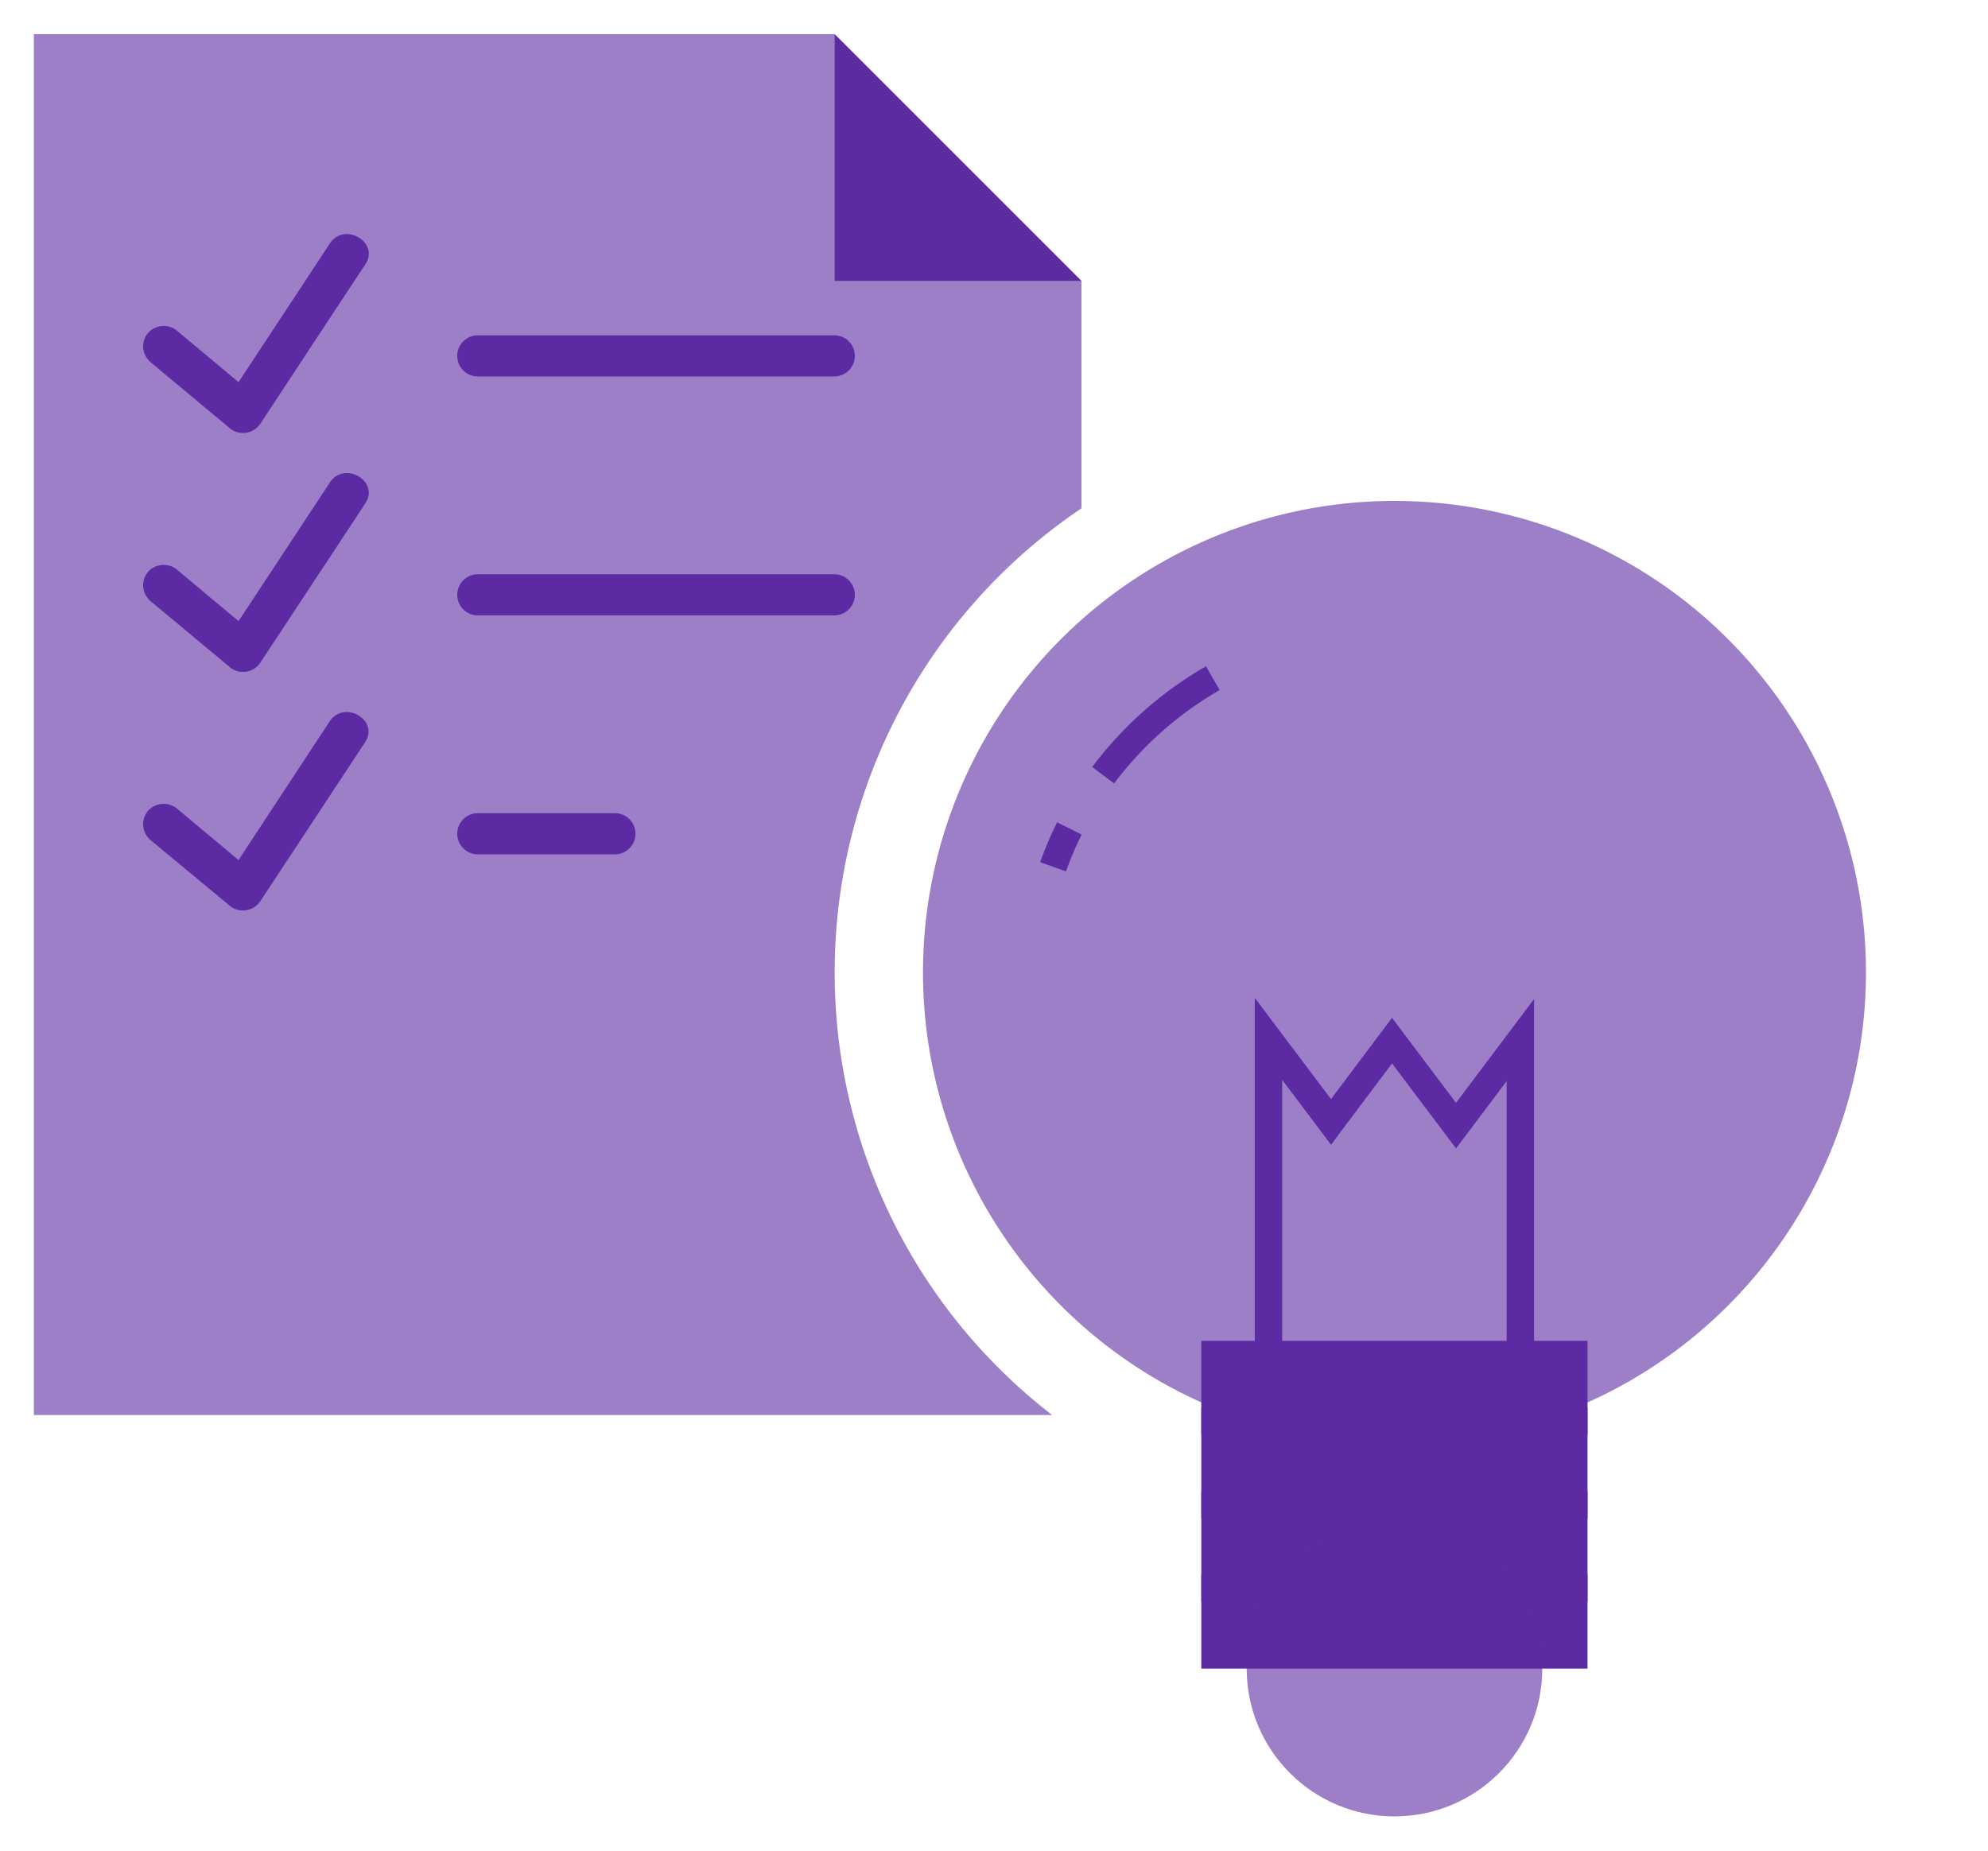 <svg xmlns="http://www.w3.org/2000/svg" viewBox="0 0 145 135"><defs><style>.cls-1{isolation:isolate;}.cls-2,.cls-4,.cls-6{mix-blend-mode:multiply;}.cls-3,.cls-4,.cls-5{fill:#5c2ba3;}.cls-5{opacity:0.6;}.cls-6{fill:none;stroke:#5c2ba3;stroke-miterlimit:10;stroke-width:2px;}</style></defs><g class="cls-1"><g id="home"><g class="cls-2"><path class="cls-3" d="M34.85,62.32h10a1.5,1.5,0,0,0,0-3h-10a1.5,1.5,0,0,0,0,3Z"/></g><g class="cls-2"><path class="cls-3" d="M10.86,61.18,16.67,66A1.53,1.53,0,0,0,19,65.72l6.69-10.15.94-1.43c1.06-1.62-1.54-3.12-2.59-1.51L17.37,62.78l-.94,1.43,2.36-.31L13,59.06a1.54,1.54,0,0,0-2.12,0,1.5,1.5,0,0,0,0,2.12Z"/></g><g class="cls-2"><path class="cls-3" d="M34.85,44.89h26a1.5,1.5,0,0,0,0-3h-26a1.5,1.5,0,0,0,0,3Z"/></g><g class="cls-2"><path class="cls-3" d="M10.86,43.75l5.81,4.84a1.52,1.52,0,0,0,2.35-.3l6.69-10.15.94-1.43c1.06-1.62-1.54-3.12-2.59-1.51L17.37,45.35l-.94,1.43,2.36-.31L13,41.63a1.54,1.54,0,0,0-2.12,0,1.5,1.5,0,0,0,0,2.12Z"/></g><g class="cls-2"><path class="cls-3" d="M34.85,27.46h26a1.5,1.5,0,0,0,0-3h-26a1.5,1.5,0,0,0,0,3Z"/></g><g class="cls-2"><path class="cls-3" d="M10.86,26.32l5.81,4.84a1.52,1.52,0,0,0,2.35-.3L25.71,20.7l.94-1.42c1.06-1.62-1.54-3.12-2.59-1.52L17.37,27.92l-.94,1.42,2.36-.3L13,24.2a1.54,1.54,0,0,0-2.12,0,1.5,1.5,0,0,0,0,2.12Z"/></g><polygon class="cls-4" points="60.88 2.5 60.88 20.49 78.87 20.49 60.88 2.5"/><path class="cls-5" d="M60.88,70.93a40.8,40.8,0,0,1,18-33.85V20.49l-18-18H2.47V103.22H76.74A40.76,40.76,0,0,1,60.88,70.93Z"/><circle class="cls-5" cx="101.71" cy="70.93" r="34.39"/><polygon class="cls-3" points="115.79 121.72 87.62 121.72 87.62 97.81 93.34 97.81 115.79 97.81 115.79 121.72"/><polyline class="cls-6" points="110.89 103.68 110.89 75.87 106.2 82.11 101.53 75.91 97.08 81.84 92.52 75.78 92.52 103.68"/><circle class="cls-5" cx="101.71" cy="121.72" r="10.78"/><line class="cls-6" x1="87.62" y1="103.68" x2="115.79" y2="103.68"/><line class="cls-6" x1="87.62" y1="109.76" x2="115.79" y2="109.76"/><line class="cls-6" x1="87.62" y1="115.84" x2="115.79" y2="115.84"/><path class="cls-6" d="M76.81,63.23A25,25,0,0,1,78,60.43"/><path class="cls-6" d="M80.46,56.55a26.58,26.58,0,0,1,8-7.08"/></g></g></svg>